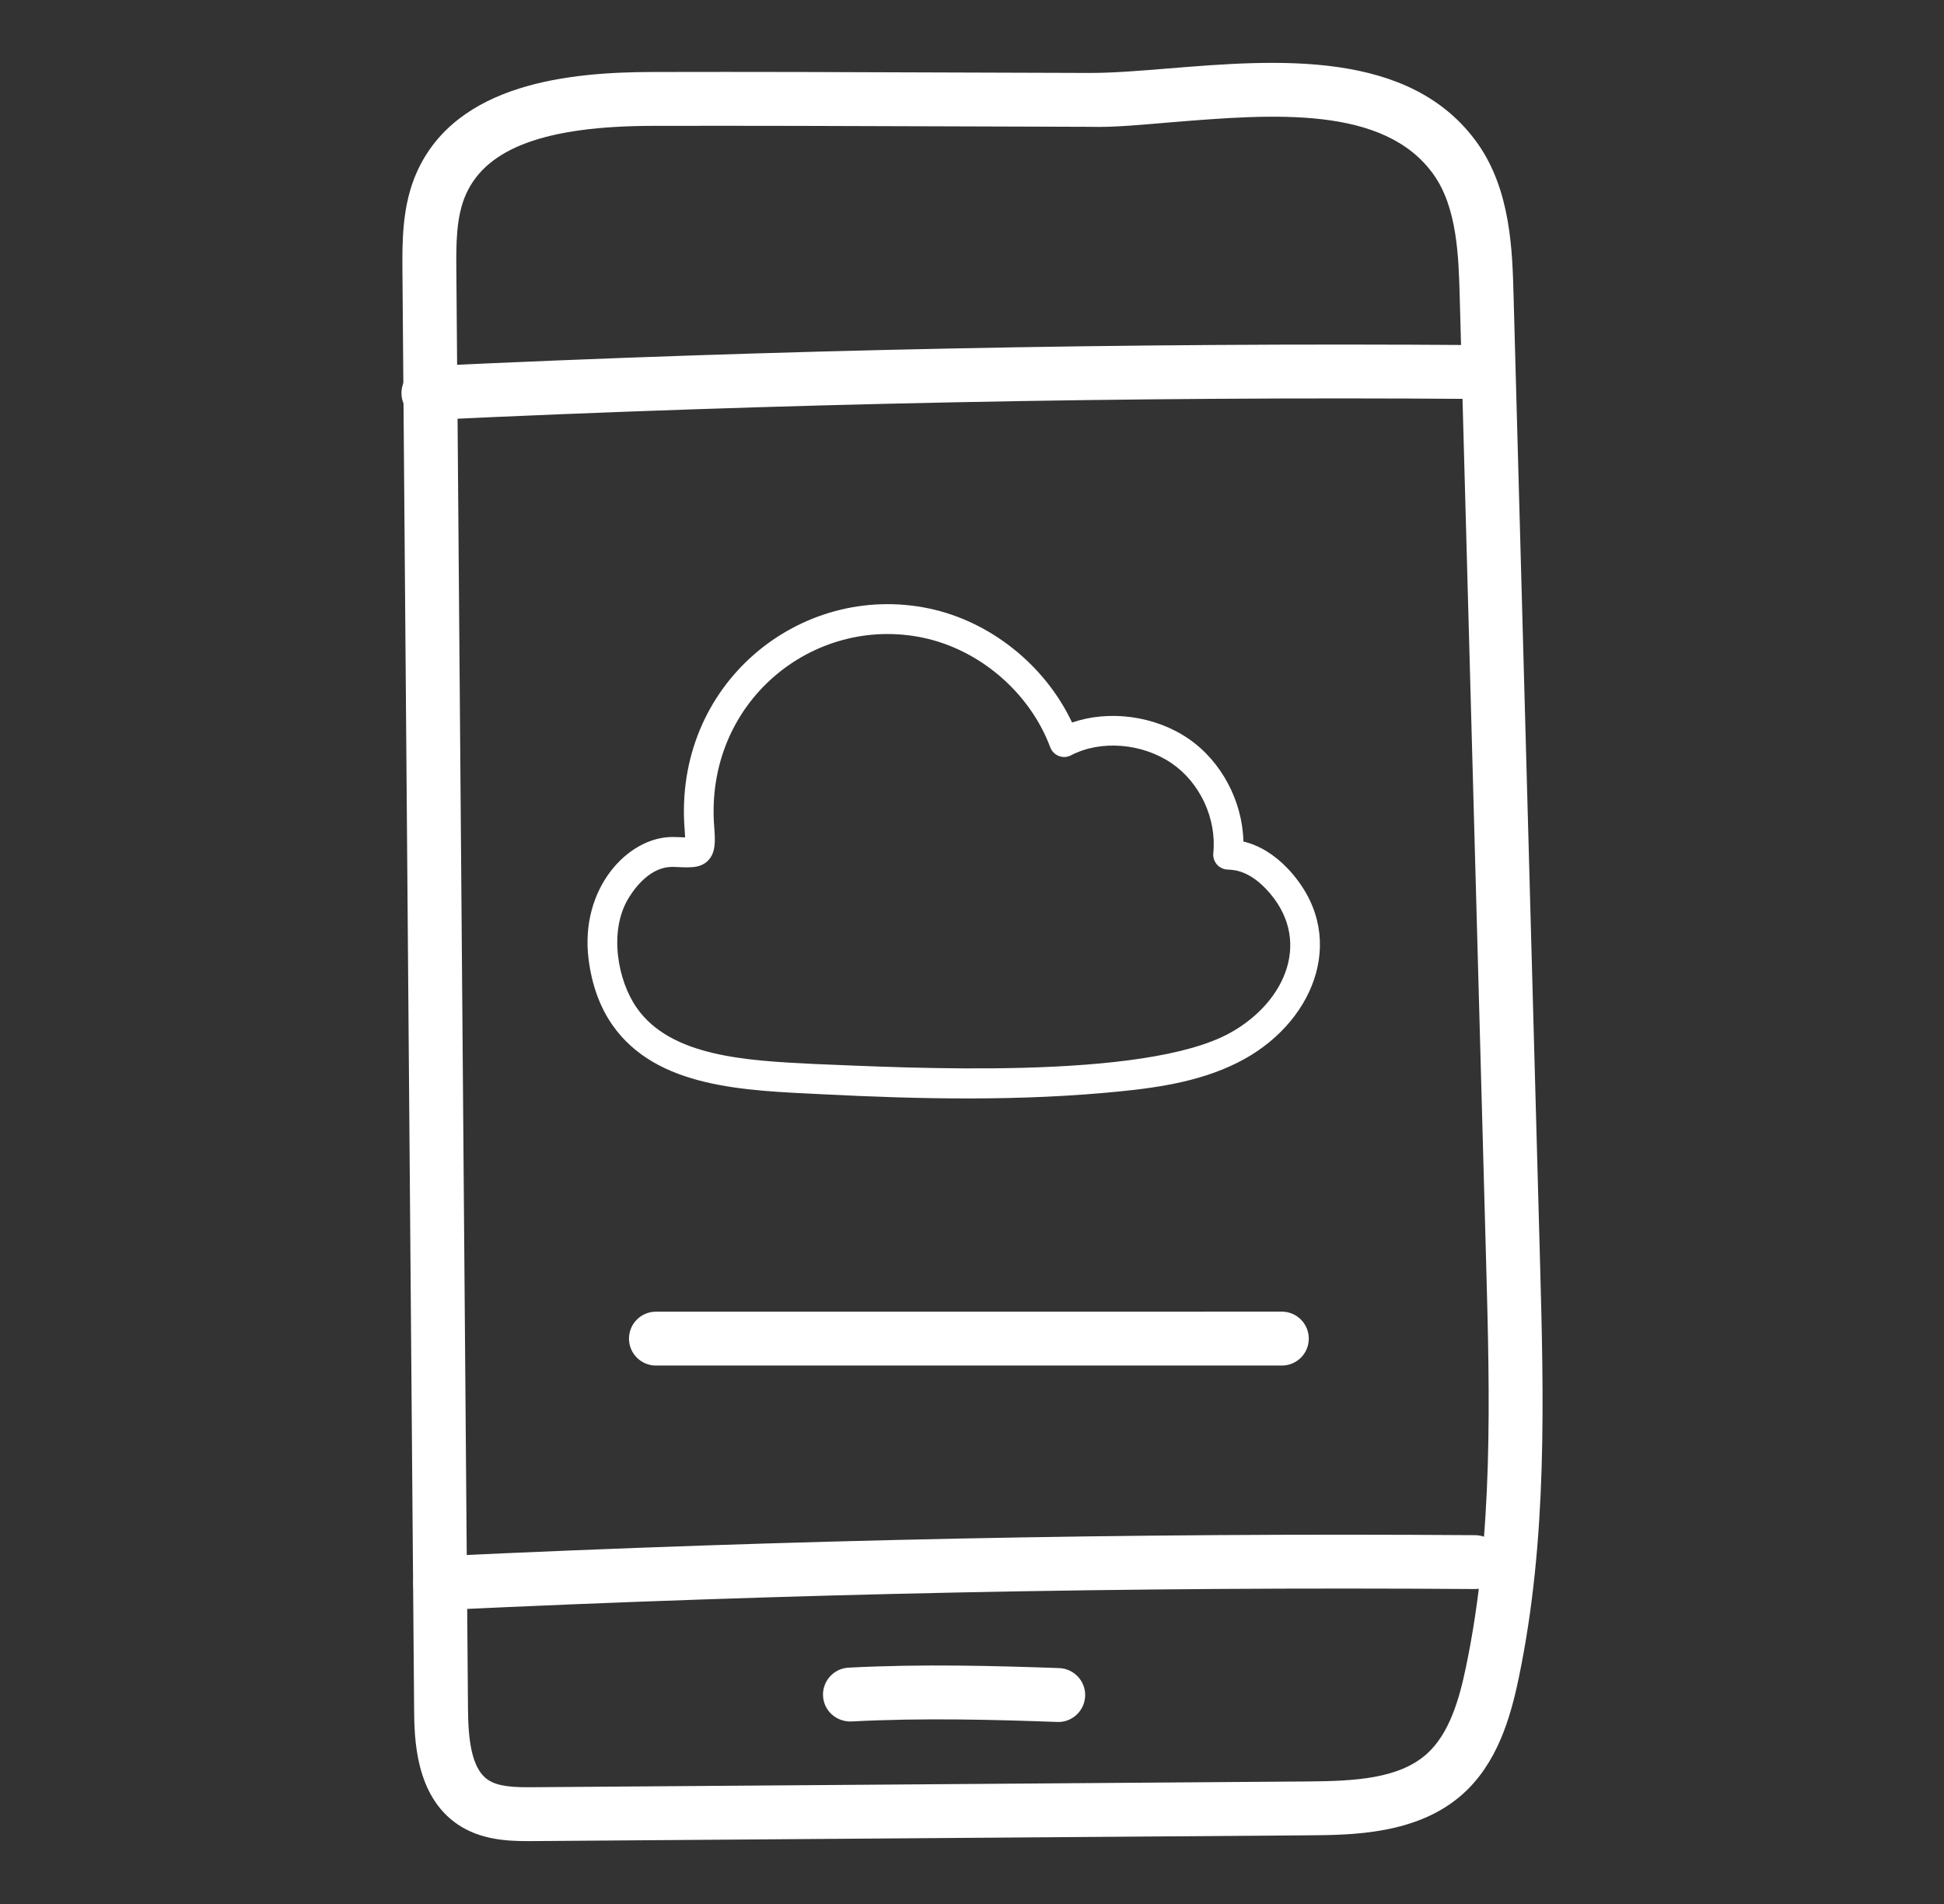 <?xml version="1.0" encoding="UTF-8"?> <svg xmlns="http://www.w3.org/2000/svg" width="49" height="48" viewBox="0 0 49 48" fill="none"><rect x="0" y="0" width="49" height="48" fill="#333333" stroke="none"/><path d="M16.533 34.426C16.158 34.426 15.854 34.122 15.854 33.747C15.854 33.372 16.158 33.068 16.533 33.068L32.31 33.067C32.685 33.067 32.989 33.372 32.989 33.747C32.989 34.122 32.685 34.426 32.31 34.426L16.533 34.426Z" fill="white"></path><path d="M13.306 46.415C12.778 46.415 12.112 46.381 11.541 45.997C10.456 45.265 10.444 43.792 10.438 43.084L10.144 6.858C10.138 6.11 10.13 5.179 10.507 4.339C11.517 2.087 14.376 1.82 16.437 1.815C18.889 1.809 21.341 1.817 23.792 1.827L27.465 1.839H27.484C28.06 1.839 28.739 1.784 29.458 1.725C32.172 1.504 35.551 1.229 37.245 3.618C38.078 4.794 38.12 6.319 38.15 7.432L38.817 31.784C38.911 35.239 39.009 38.812 38.282 42.297C38.071 43.315 37.736 44.46 36.858 45.239C35.719 46.249 34.075 46.261 32.986 46.269L13.477 46.414C13.422 46.415 13.364 46.415 13.306 46.415ZM16.441 3.173C13.762 3.18 12.271 3.727 11.746 4.895C11.491 5.464 11.497 6.167 11.503 6.847L11.796 43.073C11.802 43.798 11.867 44.578 12.3 44.87C12.564 45.048 12.981 45.062 13.467 45.056L32.977 44.911C34.148 44.902 35.257 44.843 35.957 44.222C36.538 43.707 36.786 42.82 36.952 42.02C37.647 38.69 37.551 35.198 37.459 31.821L36.793 7.469C36.765 6.477 36.732 5.243 36.137 4.404C34.891 2.646 32.064 2.877 29.568 3.079C28.813 3.141 28.085 3.216 27.463 3.197L23.788 3.185C21.338 3.176 18.89 3.168 16.441 3.173Z" fill="white"></path><path d="M10.798 10.589C10.437 10.589 10.137 10.305 10.12 9.942C10.102 9.567 10.391 9.249 10.766 9.231C19.521 8.817 28.406 8.635 37.183 8.699C37.558 8.702 37.86 9.008 37.857 9.383C37.854 9.756 37.551 10.057 37.178 10.057C37.176 10.057 37.175 10.057 37.173 10.057C28.426 9.992 19.561 10.175 10.831 10.588C10.819 10.588 10.808 10.589 10.798 10.589Z" fill="white"></path><path d="M31.341 21.215C31.318 20.199 30.788 19.19 29.952 18.62C29.105 18.041 27.953 17.894 27.022 18.215C26.345 16.776 24.968 15.666 23.418 15.34C20.172 14.659 16.965 17.245 17.257 20.916C17.264 21 17.267 21.063 17.269 21.111C17.177 21.107 17.041 21.101 16.948 21.101C15.824 21.101 14.61 22.398 14.836 24.185C14.918 24.829 15.119 25.386 15.435 25.839C16.549 27.436 18.784 27.491 20.717 27.586C23.215 27.713 25.725 27.766 28.226 27.515C29.285 27.409 30.399 27.236 31.372 26.695C33.179 25.691 34.004 23.527 32.455 21.893C32.12 21.541 31.735 21.308 31.341 21.215ZM31.01 26.037C28.832 27.247 22.848 26.916 20.519 26.823C18.828 26.739 16.911 26.644 16.049 25.407C15.56 24.708 15.347 23.47 15.835 22.656C16.016 22.355 16.401 21.854 16.948 21.854C17.307 21.862 17.633 21.92 17.851 21.691C18.038 21.495 18.032 21.221 18.003 20.856C17.751 17.696 20.501 15.496 23.265 16.077C24.698 16.378 25.958 17.463 26.473 18.841C26.553 19.052 26.799 19.146 26.996 19.041C27.742 18.651 28.785 18.733 29.532 19.242C30.248 19.731 30.671 20.642 30.582 21.508C30.56 21.727 30.731 21.922 30.954 21.922C31.005 21.936 31.413 21.885 31.913 22.413C33.091 23.655 32.436 25.244 31.01 26.037Z" fill="white"></path><path d="M26.674 43.412C26.666 43.412 26.657 43.412 26.65 43.411C25.085 43.355 23.266 43.303 21.459 43.399C21.08 43.411 20.765 43.13 20.745 42.756C20.726 42.381 21.014 42.062 21.388 42.042C23.252 41.944 25.106 41.997 26.697 42.053C27.072 42.067 27.366 42.382 27.352 42.756C27.339 43.123 27.038 43.412 26.674 43.412Z" fill="white"></path><path d="M11.095 40.592C10.734 40.592 10.434 40.308 10.417 39.945C10.399 39.57 10.688 39.252 11.063 39.234C19.916 38.815 28.455 38.641 37.183 38.702C37.558 38.705 37.86 39.011 37.858 39.386C37.855 39.759 37.551 40.06 37.178 40.06C37.177 40.06 37.175 40.06 37.174 40.06C28.477 39.998 19.956 40.174 11.127 40.591C11.116 40.591 11.105 40.592 11.095 40.592Z" fill="white"></path></svg> 
